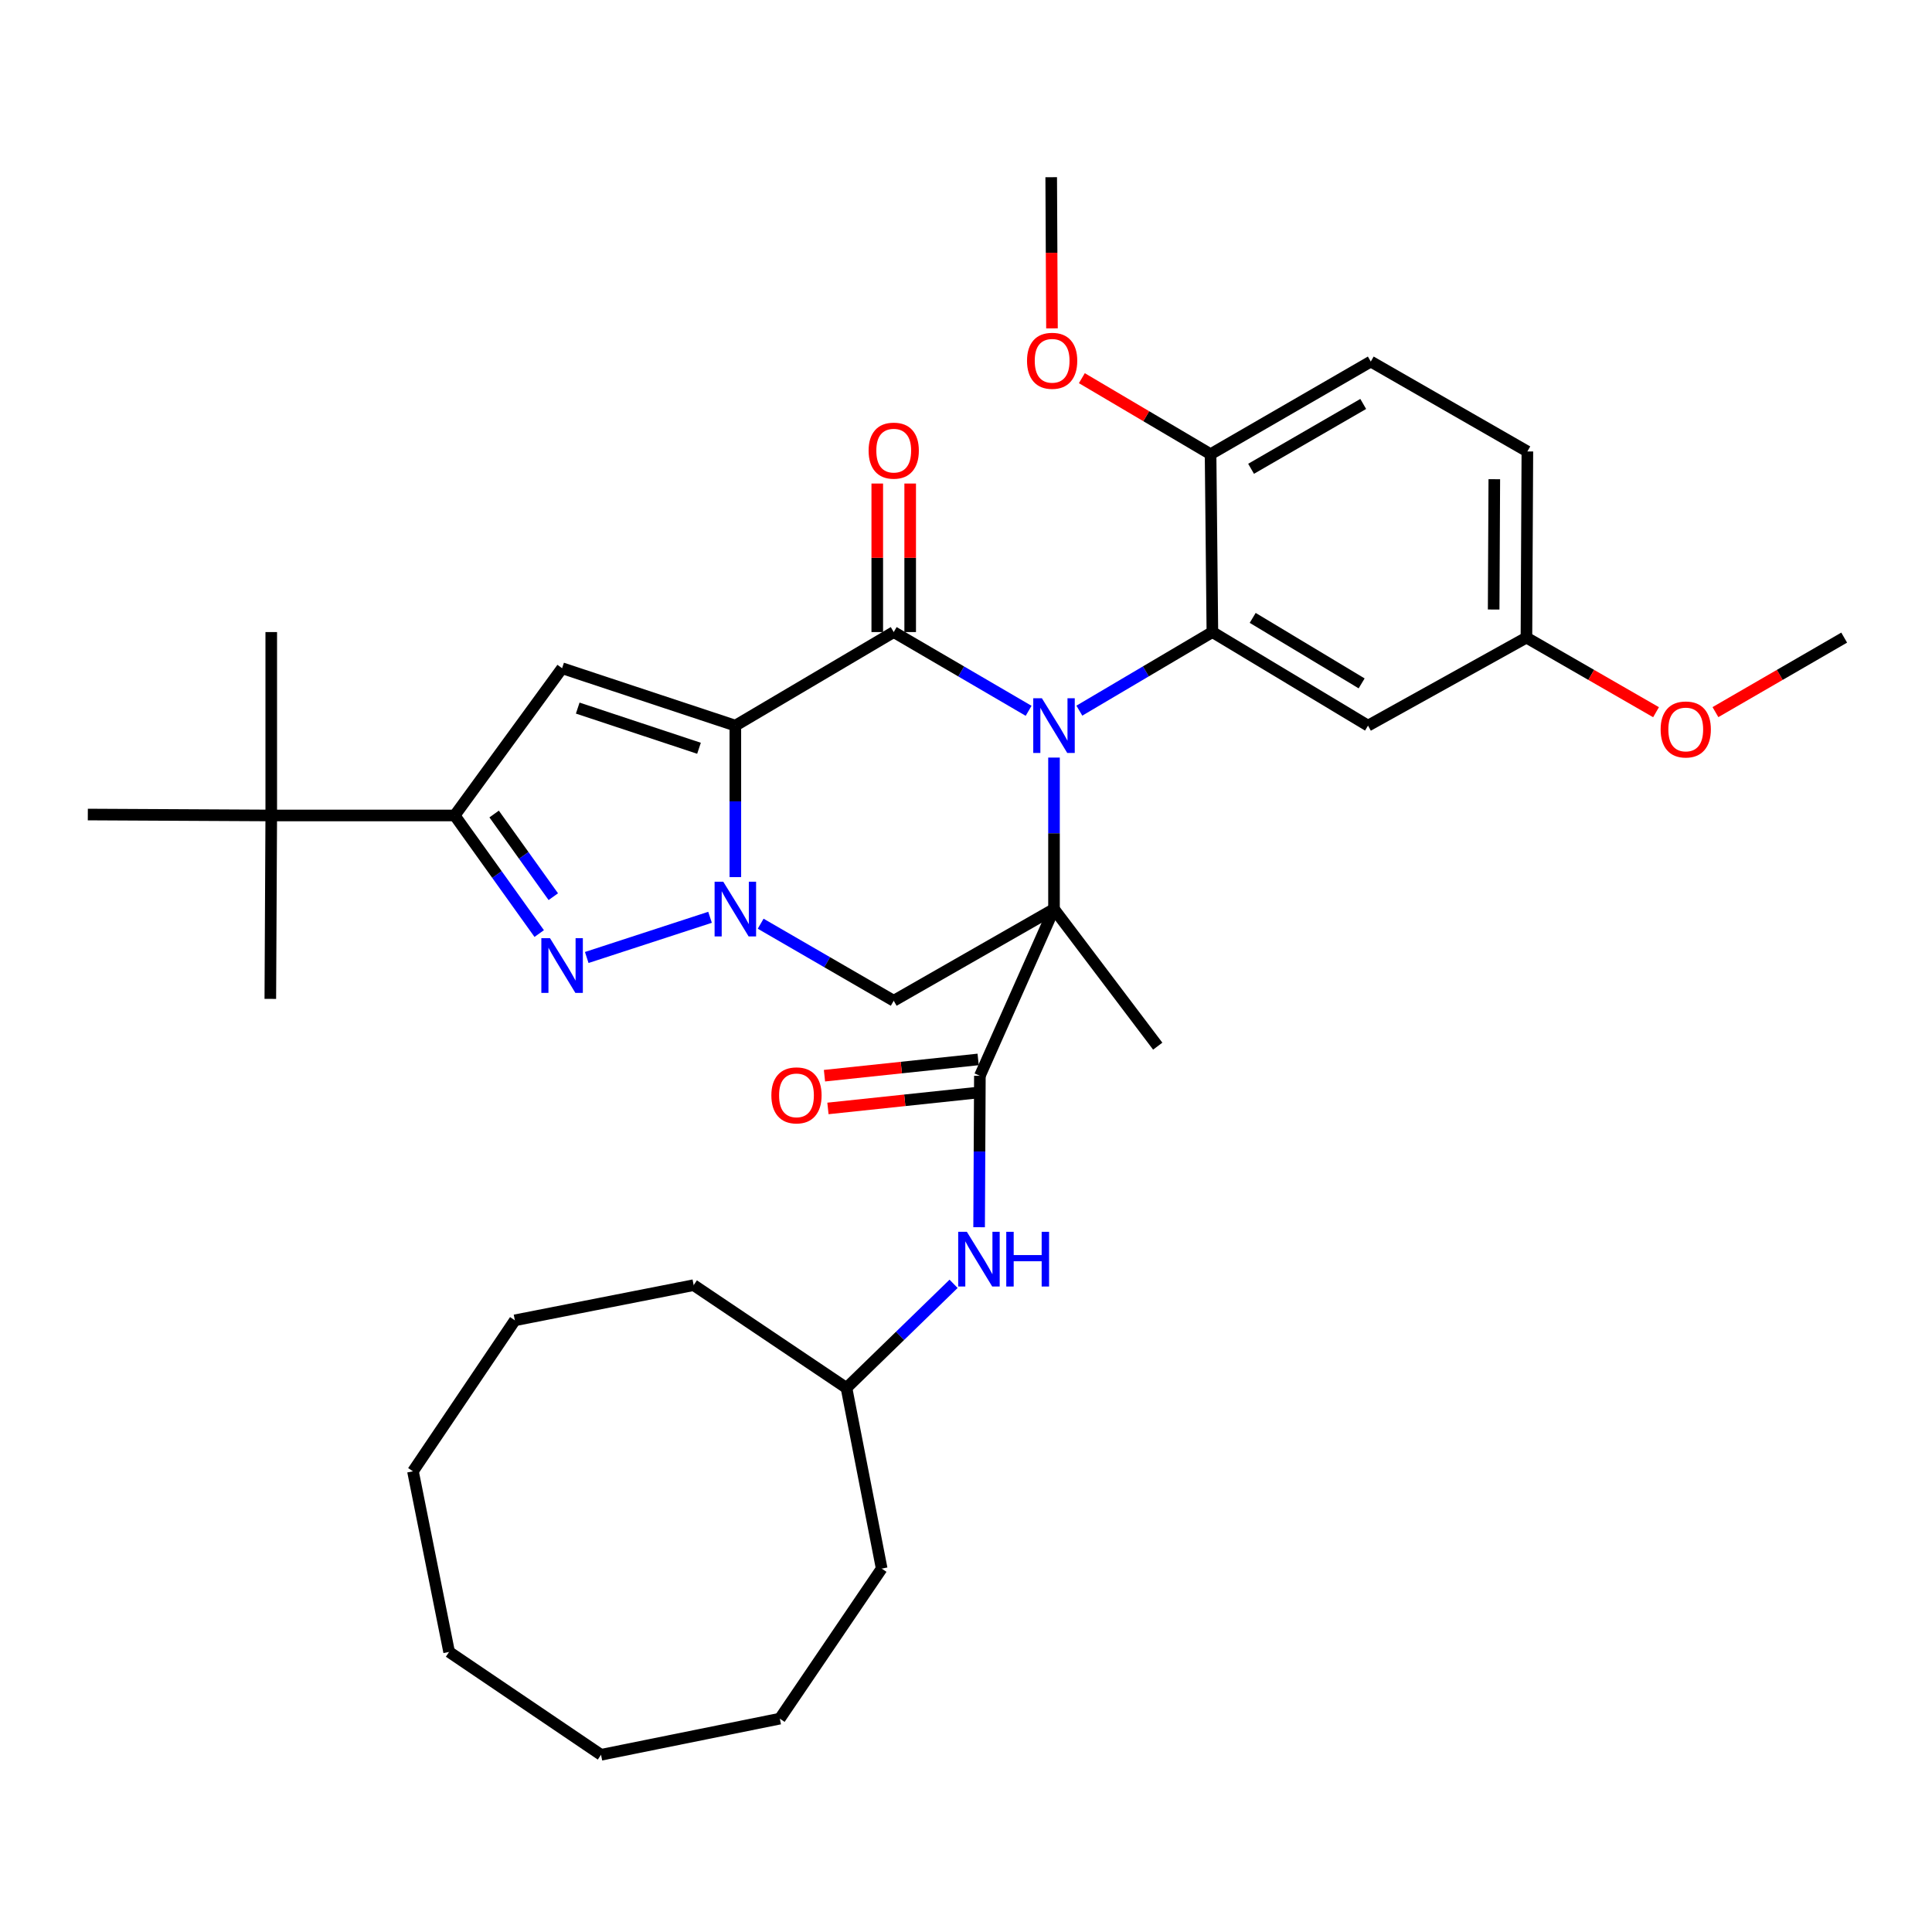 <?xml version='1.0' encoding='iso-8859-1'?>
<svg version='1.1' baseProfile='full'
              xmlns='http://www.w3.org/2000/svg'
                      xmlns:rdkit='http://www.rdkit.org/xml'
                      xmlns:xlink='http://www.w3.org/1999/xlink'
                  xml:space='preserve'
width='1000px' height='1000px' viewBox='0 0 1000 1000'>
<!-- END OF HEADER -->
<rect style='opacity:1.0;fill:#FFFFFF;stroke:none' width='1000' height='1000' x='0' y='0'> </rect>
<path class='bond-0' d='M 545.551,392.12 L 545.551,431.321' style='fill:none;fill-rule:evenodd;stroke:#0000FF;stroke-width:6px;stroke-linecap:butt;stroke-linejoin:miter;stroke-opacity:1' />
<path class='bond-0' d='M 545.551,431.321 L 545.551,470.522' style='fill:none;fill-rule:evenodd;stroke:#000000;stroke-width:6px;stroke-linecap:butt;stroke-linejoin:miter;stroke-opacity:1' />
<path class='bond-3' d='M 532.41,367.915 L 497.5,347.536' style='fill:none;fill-rule:evenodd;stroke:#0000FF;stroke-width:6px;stroke-linecap:butt;stroke-linejoin:miter;stroke-opacity:1' />
<path class='bond-3' d='M 497.5,347.536 L 462.59,327.158' style='fill:none;fill-rule:evenodd;stroke:#000000;stroke-width:6px;stroke-linecap:butt;stroke-linejoin:miter;stroke-opacity:1' />
<path class='bond-7' d='M 558.671,367.835 L 593.1,347.497' style='fill:none;fill-rule:evenodd;stroke:#0000FF;stroke-width:6px;stroke-linecap:butt;stroke-linejoin:miter;stroke-opacity:1' />
<path class='bond-7' d='M 593.1,347.497 L 627.528,327.158' style='fill:none;fill-rule:evenodd;stroke:#000000;stroke-width:6px;stroke-linecap:butt;stroke-linejoin:miter;stroke-opacity:1' />
<path class='bond-6' d='M 545.551,470.522 L 462.59,517.986' style='fill:none;fill-rule:evenodd;stroke:#000000;stroke-width:6px;stroke-linecap:butt;stroke-linejoin:miter;stroke-opacity:1' />
<path class='bond-8' d='M 545.551,470.522 L 507.185,556.835' style='fill:none;fill-rule:evenodd;stroke:#000000;stroke-width:6px;stroke-linecap:butt;stroke-linejoin:miter;stroke-opacity:1' />
<path class='bond-16' d='M 545.551,470.522 L 599.243,541.49' style='fill:none;fill-rule:evenodd;stroke:#000000;stroke-width:6px;stroke-linecap:butt;stroke-linejoin:miter;stroke-opacity:1' />
<path class='bond-1' d='M 380.613,375.586 L 462.59,327.158' style='fill:none;fill-rule:evenodd;stroke:#000000;stroke-width:6px;stroke-linecap:butt;stroke-linejoin:miter;stroke-opacity:1' />
<path class='bond-2' d='M 380.613,375.586 L 380.613,414.788' style='fill:none;fill-rule:evenodd;stroke:#000000;stroke-width:6px;stroke-linecap:butt;stroke-linejoin:miter;stroke-opacity:1' />
<path class='bond-2' d='M 380.613,414.788 L 380.613,453.989' style='fill:none;fill-rule:evenodd;stroke:#0000FF;stroke-width:6px;stroke-linecap:butt;stroke-linejoin:miter;stroke-opacity:1' />
<path class='bond-5' d='M 380.613,375.586 L 290.94,345.872' style='fill:none;fill-rule:evenodd;stroke:#000000;stroke-width:6px;stroke-linecap:butt;stroke-linejoin:miter;stroke-opacity:1' />
<path class='bond-5' d='M 361.802,387.304 L 299.032,366.504' style='fill:none;fill-rule:evenodd;stroke:#000000;stroke-width:6px;stroke-linecap:butt;stroke-linejoin:miter;stroke-opacity:1' />
<path class='bond-4' d='M 367.515,474.792 L 303.694,495.596' style='fill:none;fill-rule:evenodd;stroke:#0000FF;stroke-width:6px;stroke-linecap:butt;stroke-linejoin:miter;stroke-opacity:1' />
<path class='bond-35' d='M 393.721,478.112 L 428.155,498.049' style='fill:none;fill-rule:evenodd;stroke:#0000FF;stroke-width:6px;stroke-linecap:butt;stroke-linejoin:miter;stroke-opacity:1' />
<path class='bond-35' d='M 428.155,498.049 L 462.59,517.986' style='fill:none;fill-rule:evenodd;stroke:#000000;stroke-width:6px;stroke-linecap:butt;stroke-linejoin:miter;stroke-opacity:1' />
<path class='bond-12' d='M 471.109,327.158 L 471.109,288.718' style='fill:none;fill-rule:evenodd;stroke:#000000;stroke-width:6px;stroke-linecap:butt;stroke-linejoin:miter;stroke-opacity:1' />
<path class='bond-12' d='M 471.109,288.718 L 471.109,250.278' style='fill:none;fill-rule:evenodd;stroke:#FF0000;stroke-width:6px;stroke-linecap:butt;stroke-linejoin:miter;stroke-opacity:1' />
<path class='bond-12' d='M 454.07,327.158 L 454.07,288.718' style='fill:none;fill-rule:evenodd;stroke:#000000;stroke-width:6px;stroke-linecap:butt;stroke-linejoin:miter;stroke-opacity:1' />
<path class='bond-12' d='M 454.07,288.718 L 454.07,250.278' style='fill:none;fill-rule:evenodd;stroke:#FF0000;stroke-width:6px;stroke-linecap:butt;stroke-linejoin:miter;stroke-opacity:1' />
<path class='bond-37' d='M 279.095,483.206 L 257.22,452.645' style='fill:none;fill-rule:evenodd;stroke:#0000FF;stroke-width:6px;stroke-linecap:butt;stroke-linejoin:miter;stroke-opacity:1' />
<path class='bond-37' d='M 257.22,452.645 L 235.345,422.084' style='fill:none;fill-rule:evenodd;stroke:#000000;stroke-width:6px;stroke-linecap:butt;stroke-linejoin:miter;stroke-opacity:1' />
<path class='bond-37' d='M 286.388,464.12 L 271.076,442.728' style='fill:none;fill-rule:evenodd;stroke:#0000FF;stroke-width:6px;stroke-linecap:butt;stroke-linejoin:miter;stroke-opacity:1' />
<path class='bond-37' d='M 271.076,442.728 L 255.763,421.335' style='fill:none;fill-rule:evenodd;stroke:#000000;stroke-width:6px;stroke-linecap:butt;stroke-linejoin:miter;stroke-opacity:1' />
<path class='bond-9' d='M 290.94,345.872 L 235.345,422.084' style='fill:none;fill-rule:evenodd;stroke:#000000;stroke-width:6px;stroke-linecap:butt;stroke-linejoin:miter;stroke-opacity:1' />
<path class='bond-11' d='M 627.528,327.158 L 708.085,375.586' style='fill:none;fill-rule:evenodd;stroke:#000000;stroke-width:6px;stroke-linecap:butt;stroke-linejoin:miter;stroke-opacity:1' />
<path class='bond-11' d='M 648.391,319.819 L 704.78,353.719' style='fill:none;fill-rule:evenodd;stroke:#000000;stroke-width:6px;stroke-linecap:butt;stroke-linejoin:miter;stroke-opacity:1' />
<path class='bond-14' d='M 627.528,327.158 L 626.591,235.09' style='fill:none;fill-rule:evenodd;stroke:#000000;stroke-width:6px;stroke-linecap:butt;stroke-linejoin:miter;stroke-opacity:1' />
<path class='bond-10' d='M 507.185,556.835 L 506.985,596.022' style='fill:none;fill-rule:evenodd;stroke:#000000;stroke-width:6px;stroke-linecap:butt;stroke-linejoin:miter;stroke-opacity:1' />
<path class='bond-10' d='M 506.985,596.022 L 506.786,635.21' style='fill:none;fill-rule:evenodd;stroke:#0000FF;stroke-width:6px;stroke-linecap:butt;stroke-linejoin:miter;stroke-opacity:1' />
<path class='bond-15' d='M 506.288,548.363 L 466.518,552.57' style='fill:none;fill-rule:evenodd;stroke:#000000;stroke-width:6px;stroke-linecap:butt;stroke-linejoin:miter;stroke-opacity:1' />
<path class='bond-15' d='M 466.518,552.57 L 426.748,556.778' style='fill:none;fill-rule:evenodd;stroke:#FF0000;stroke-width:6px;stroke-linecap:butt;stroke-linejoin:miter;stroke-opacity:1' />
<path class='bond-15' d='M 508.081,565.307 L 468.311,569.515' style='fill:none;fill-rule:evenodd;stroke:#000000;stroke-width:6px;stroke-linecap:butt;stroke-linejoin:miter;stroke-opacity:1' />
<path class='bond-15' d='M 468.311,569.515 L 428.541,573.723' style='fill:none;fill-rule:evenodd;stroke:#FF0000;stroke-width:6px;stroke-linecap:butt;stroke-linejoin:miter;stroke-opacity:1' />
<path class='bond-13' d='M 235.345,422.084 L 140.4,422.084' style='fill:none;fill-rule:evenodd;stroke:#000000;stroke-width:6px;stroke-linecap:butt;stroke-linejoin:miter;stroke-opacity:1' />
<path class='bond-19' d='M 493.572,664.507 L 465.855,691.45' style='fill:none;fill-rule:evenodd;stroke:#0000FF;stroke-width:6px;stroke-linecap:butt;stroke-linejoin:miter;stroke-opacity:1' />
<path class='bond-19' d='M 465.855,691.45 L 438.139,718.393' style='fill:none;fill-rule:evenodd;stroke:#000000;stroke-width:6px;stroke-linecap:butt;stroke-linejoin:miter;stroke-opacity:1' />
<path class='bond-18' d='M 708.085,375.586 L 790.081,330.026' style='fill:none;fill-rule:evenodd;stroke:#000000;stroke-width:6px;stroke-linecap:butt;stroke-linejoin:miter;stroke-opacity:1' />
<path class='bond-23' d='M 140.4,422.084 L 140.4,327.158' style='fill:none;fill-rule:evenodd;stroke:#000000;stroke-width:6px;stroke-linecap:butt;stroke-linejoin:miter;stroke-opacity:1' />
<path class='bond-24' d='M 140.4,422.084 L 139.917,517.02' style='fill:none;fill-rule:evenodd;stroke:#000000;stroke-width:6px;stroke-linecap:butt;stroke-linejoin:miter;stroke-opacity:1' />
<path class='bond-25' d='M 140.4,422.084 L 45.455,421.601' style='fill:none;fill-rule:evenodd;stroke:#000000;stroke-width:6px;stroke-linecap:butt;stroke-linejoin:miter;stroke-opacity:1' />
<path class='bond-17' d='M 626.591,235.09 L 709.514,187.144' style='fill:none;fill-rule:evenodd;stroke:#000000;stroke-width:6px;stroke-linecap:butt;stroke-linejoin:miter;stroke-opacity:1' />
<path class='bond-17' d='M 647.558,242.649 L 705.605,209.087' style='fill:none;fill-rule:evenodd;stroke:#000000;stroke-width:6px;stroke-linecap:butt;stroke-linejoin:miter;stroke-opacity:1' />
<path class='bond-21' d='M 626.591,235.09 L 593.279,215.417' style='fill:none;fill-rule:evenodd;stroke:#000000;stroke-width:6px;stroke-linecap:butt;stroke-linejoin:miter;stroke-opacity:1' />
<path class='bond-21' d='M 593.279,215.417 L 559.966,195.744' style='fill:none;fill-rule:evenodd;stroke:#FF0000;stroke-width:6px;stroke-linecap:butt;stroke-linejoin:miter;stroke-opacity:1' />
<path class='bond-20' d='M 709.514,187.144 L 790.563,233.67' style='fill:none;fill-rule:evenodd;stroke:#000000;stroke-width:6px;stroke-linecap:butt;stroke-linejoin:miter;stroke-opacity:1' />
<path class='bond-22' d='M 790.081,330.026 L 823.621,349.332' style='fill:none;fill-rule:evenodd;stroke:#000000;stroke-width:6px;stroke-linecap:butt;stroke-linejoin:miter;stroke-opacity:1' />
<path class='bond-22' d='M 823.621,349.332 L 857.162,368.637' style='fill:none;fill-rule:evenodd;stroke:#FF0000;stroke-width:6px;stroke-linecap:butt;stroke-linejoin:miter;stroke-opacity:1' />
<path class='bond-36' d='M 790.081,330.026 L 790.563,233.67' style='fill:none;fill-rule:evenodd;stroke:#000000;stroke-width:6px;stroke-linecap:butt;stroke-linejoin:miter;stroke-opacity:1' />
<path class='bond-36' d='M 773.114,315.487 L 773.452,248.038' style='fill:none;fill-rule:evenodd;stroke:#000000;stroke-width:6px;stroke-linecap:butt;stroke-linejoin:miter;stroke-opacity:1' />
<path class='bond-28' d='M 438.139,718.393 L 456.361,811.9' style='fill:none;fill-rule:evenodd;stroke:#000000;stroke-width:6px;stroke-linecap:butt;stroke-linejoin:miter;stroke-opacity:1' />
<path class='bond-29' d='M 438.139,718.393 L 359.04,665.194' style='fill:none;fill-rule:evenodd;stroke:#000000;stroke-width:6px;stroke-linecap:butt;stroke-linejoin:miter;stroke-opacity:1' />
<path class='bond-26' d='M 544.501,169.968 L 544.302,130.846' style='fill:none;fill-rule:evenodd;stroke:#FF0000;stroke-width:6px;stroke-linecap:butt;stroke-linejoin:miter;stroke-opacity:1' />
<path class='bond-26' d='M 544.302,130.846 L 544.103,91.725' style='fill:none;fill-rule:evenodd;stroke:#000000;stroke-width:6px;stroke-linecap:butt;stroke-linejoin:miter;stroke-opacity:1' />
<path class='bond-27' d='M 887.909,368.594 L 921.227,349.31' style='fill:none;fill-rule:evenodd;stroke:#FF0000;stroke-width:6px;stroke-linecap:butt;stroke-linejoin:miter;stroke-opacity:1' />
<path class='bond-27' d='M 921.227,349.31 L 954.545,330.026' style='fill:none;fill-rule:evenodd;stroke:#000000;stroke-width:6px;stroke-linecap:butt;stroke-linejoin:miter;stroke-opacity:1' />
<path class='bond-31' d='M 456.361,811.9 L 403.635,889.57' style='fill:none;fill-rule:evenodd;stroke:#000000;stroke-width:6px;stroke-linecap:butt;stroke-linejoin:miter;stroke-opacity:1' />
<path class='bond-30' d='M 359.04,665.194 L 266.489,683.397' style='fill:none;fill-rule:evenodd;stroke:#000000;stroke-width:6px;stroke-linecap:butt;stroke-linejoin:miter;stroke-opacity:1' />
<path class='bond-34' d='M 266.489,683.397 L 213.753,761.55' style='fill:none;fill-rule:evenodd;stroke:#000000;stroke-width:6px;stroke-linecap:butt;stroke-linejoin:miter;stroke-opacity:1' />
<path class='bond-33' d='M 403.635,889.57 L 311.094,908.275' style='fill:none;fill-rule:evenodd;stroke:#000000;stroke-width:6px;stroke-linecap:butt;stroke-linejoin:miter;stroke-opacity:1' />
<path class='bond-32' d='M 232.458,855.037 L 213.753,761.55' style='fill:none;fill-rule:evenodd;stroke:#000000;stroke-width:6px;stroke-linecap:butt;stroke-linejoin:miter;stroke-opacity:1' />
<path class='bond-38' d='M 232.458,855.037 L 311.094,908.275' style='fill:none;fill-rule:evenodd;stroke:#000000;stroke-width:6px;stroke-linecap:butt;stroke-linejoin:miter;stroke-opacity:1' />
<path  class='atom-0' d='M 539.291 361.426
L 548.571 376.426
Q 549.491 377.906, 550.971 380.586
Q 552.451 383.266, 552.531 383.426
L 552.531 361.426
L 556.291 361.426
L 556.291 389.746
L 552.411 389.746
L 542.451 373.346
Q 541.291 371.426, 540.051 369.226
Q 538.851 367.026, 538.491 366.346
L 538.491 389.746
L 534.811 389.746
L 534.811 361.426
L 539.291 361.426
' fill='#0000FF'/>
<path  class='atom-3' d='M 374.353 456.362
L 383.633 471.362
Q 384.553 472.842, 386.033 475.522
Q 387.513 478.202, 387.593 478.362
L 387.593 456.362
L 391.353 456.362
L 391.353 484.682
L 387.473 484.682
L 377.513 468.282
Q 376.353 466.362, 375.113 464.162
Q 373.913 461.962, 373.553 461.282
L 373.553 484.682
L 369.873 484.682
L 369.873 456.362
L 374.353 456.362
' fill='#0000FF'/>
<path  class='atom-5' d='M 284.68 485.594
L 293.96 500.594
Q 294.88 502.074, 296.36 504.754
Q 297.84 507.434, 297.92 507.594
L 297.92 485.594
L 301.68 485.594
L 301.68 513.914
L 297.8 513.914
L 287.84 497.514
Q 286.68 495.594, 285.44 493.394
Q 284.24 491.194, 283.88 490.514
L 283.88 513.914
L 280.2 513.914
L 280.2 485.594
L 284.68 485.594
' fill='#0000FF'/>
<path  class='atom-11' d='M 500.442 637.582
L 509.722 652.582
Q 510.642 654.062, 512.122 656.742
Q 513.602 659.422, 513.682 659.582
L 513.682 637.582
L 517.442 637.582
L 517.442 665.902
L 513.562 665.902
L 503.602 649.502
Q 502.442 647.582, 501.202 645.382
Q 500.002 643.182, 499.642 642.502
L 499.642 665.902
L 495.962 665.902
L 495.962 637.582
L 500.442 637.582
' fill='#0000FF'/>
<path  class='atom-11' d='M 520.842 637.582
L 524.682 637.582
L 524.682 649.622
L 539.162 649.622
L 539.162 637.582
L 543.002 637.582
L 543.002 665.902
L 539.162 665.902
L 539.162 652.822
L 524.682 652.822
L 524.682 665.902
L 520.842 665.902
L 520.842 637.582
' fill='#0000FF'/>
<path  class='atom-13' d='M 449.59 233.248
Q 449.59 226.448, 452.95 222.648
Q 456.31 218.848, 462.59 218.848
Q 468.87 218.848, 472.23 222.648
Q 475.59 226.448, 475.59 233.248
Q 475.59 240.128, 472.19 244.048
Q 468.79 247.928, 462.59 247.928
Q 456.35 247.928, 452.95 244.048
Q 449.59 240.168, 449.59 233.248
M 462.59 244.728
Q 466.91 244.728, 469.23 241.848
Q 471.59 238.928, 471.59 233.248
Q 471.59 227.688, 469.23 224.888
Q 466.91 222.048, 462.59 222.048
Q 458.27 222.048, 455.91 224.848
Q 453.59 227.648, 453.59 233.248
Q 453.59 238.968, 455.91 241.848
Q 458.27 244.728, 462.59 244.728
' fill='#FF0000'/>
<path  class='atom-16' d='M 399.258 566.958
Q 399.258 560.158, 402.618 556.358
Q 405.978 552.558, 412.258 552.558
Q 418.538 552.558, 421.898 556.358
Q 425.258 560.158, 425.258 566.958
Q 425.258 573.838, 421.858 577.758
Q 418.458 581.638, 412.258 581.638
Q 406.018 581.638, 402.618 577.758
Q 399.258 573.878, 399.258 566.958
M 412.258 578.438
Q 416.578 578.438, 418.898 575.558
Q 421.258 572.638, 421.258 566.958
Q 421.258 561.398, 418.898 558.598
Q 416.578 555.758, 412.258 555.758
Q 407.938 555.758, 405.578 558.558
Q 403.258 561.358, 403.258 566.958
Q 403.258 572.678, 405.578 575.558
Q 407.938 578.438, 412.258 578.438
' fill='#FF0000'/>
<path  class='atom-22' d='M 531.586 186.741
Q 531.586 179.941, 534.946 176.141
Q 538.306 172.341, 544.586 172.341
Q 550.866 172.341, 554.226 176.141
Q 557.586 179.941, 557.586 186.741
Q 557.586 193.621, 554.186 197.541
Q 550.786 201.421, 544.586 201.421
Q 538.346 201.421, 534.946 197.541
Q 531.586 193.661, 531.586 186.741
M 544.586 198.221
Q 548.906 198.221, 551.226 195.341
Q 553.586 192.421, 553.586 186.741
Q 553.586 181.181, 551.226 178.381
Q 548.906 175.541, 544.586 175.541
Q 540.266 175.541, 537.906 178.341
Q 535.586 181.141, 535.586 186.741
Q 535.586 192.461, 537.906 195.341
Q 540.266 198.221, 544.586 198.221
' fill='#FF0000'/>
<path  class='atom-23' d='M 859.54 377.569
Q 859.54 370.769, 862.9 366.969
Q 866.26 363.169, 872.54 363.169
Q 878.82 363.169, 882.18 366.969
Q 885.54 370.769, 885.54 377.569
Q 885.54 384.449, 882.14 388.369
Q 878.74 392.249, 872.54 392.249
Q 866.3 392.249, 862.9 388.369
Q 859.54 384.489, 859.54 377.569
M 872.54 389.049
Q 876.86 389.049, 879.18 386.169
Q 881.54 383.249, 881.54 377.569
Q 881.54 372.009, 879.18 369.209
Q 876.86 366.369, 872.54 366.369
Q 868.22 366.369, 865.86 369.169
Q 863.54 371.969, 863.54 377.569
Q 863.54 383.289, 865.86 386.169
Q 868.22 389.049, 872.54 389.049
' fill='#FF0000'/>
</svg>
